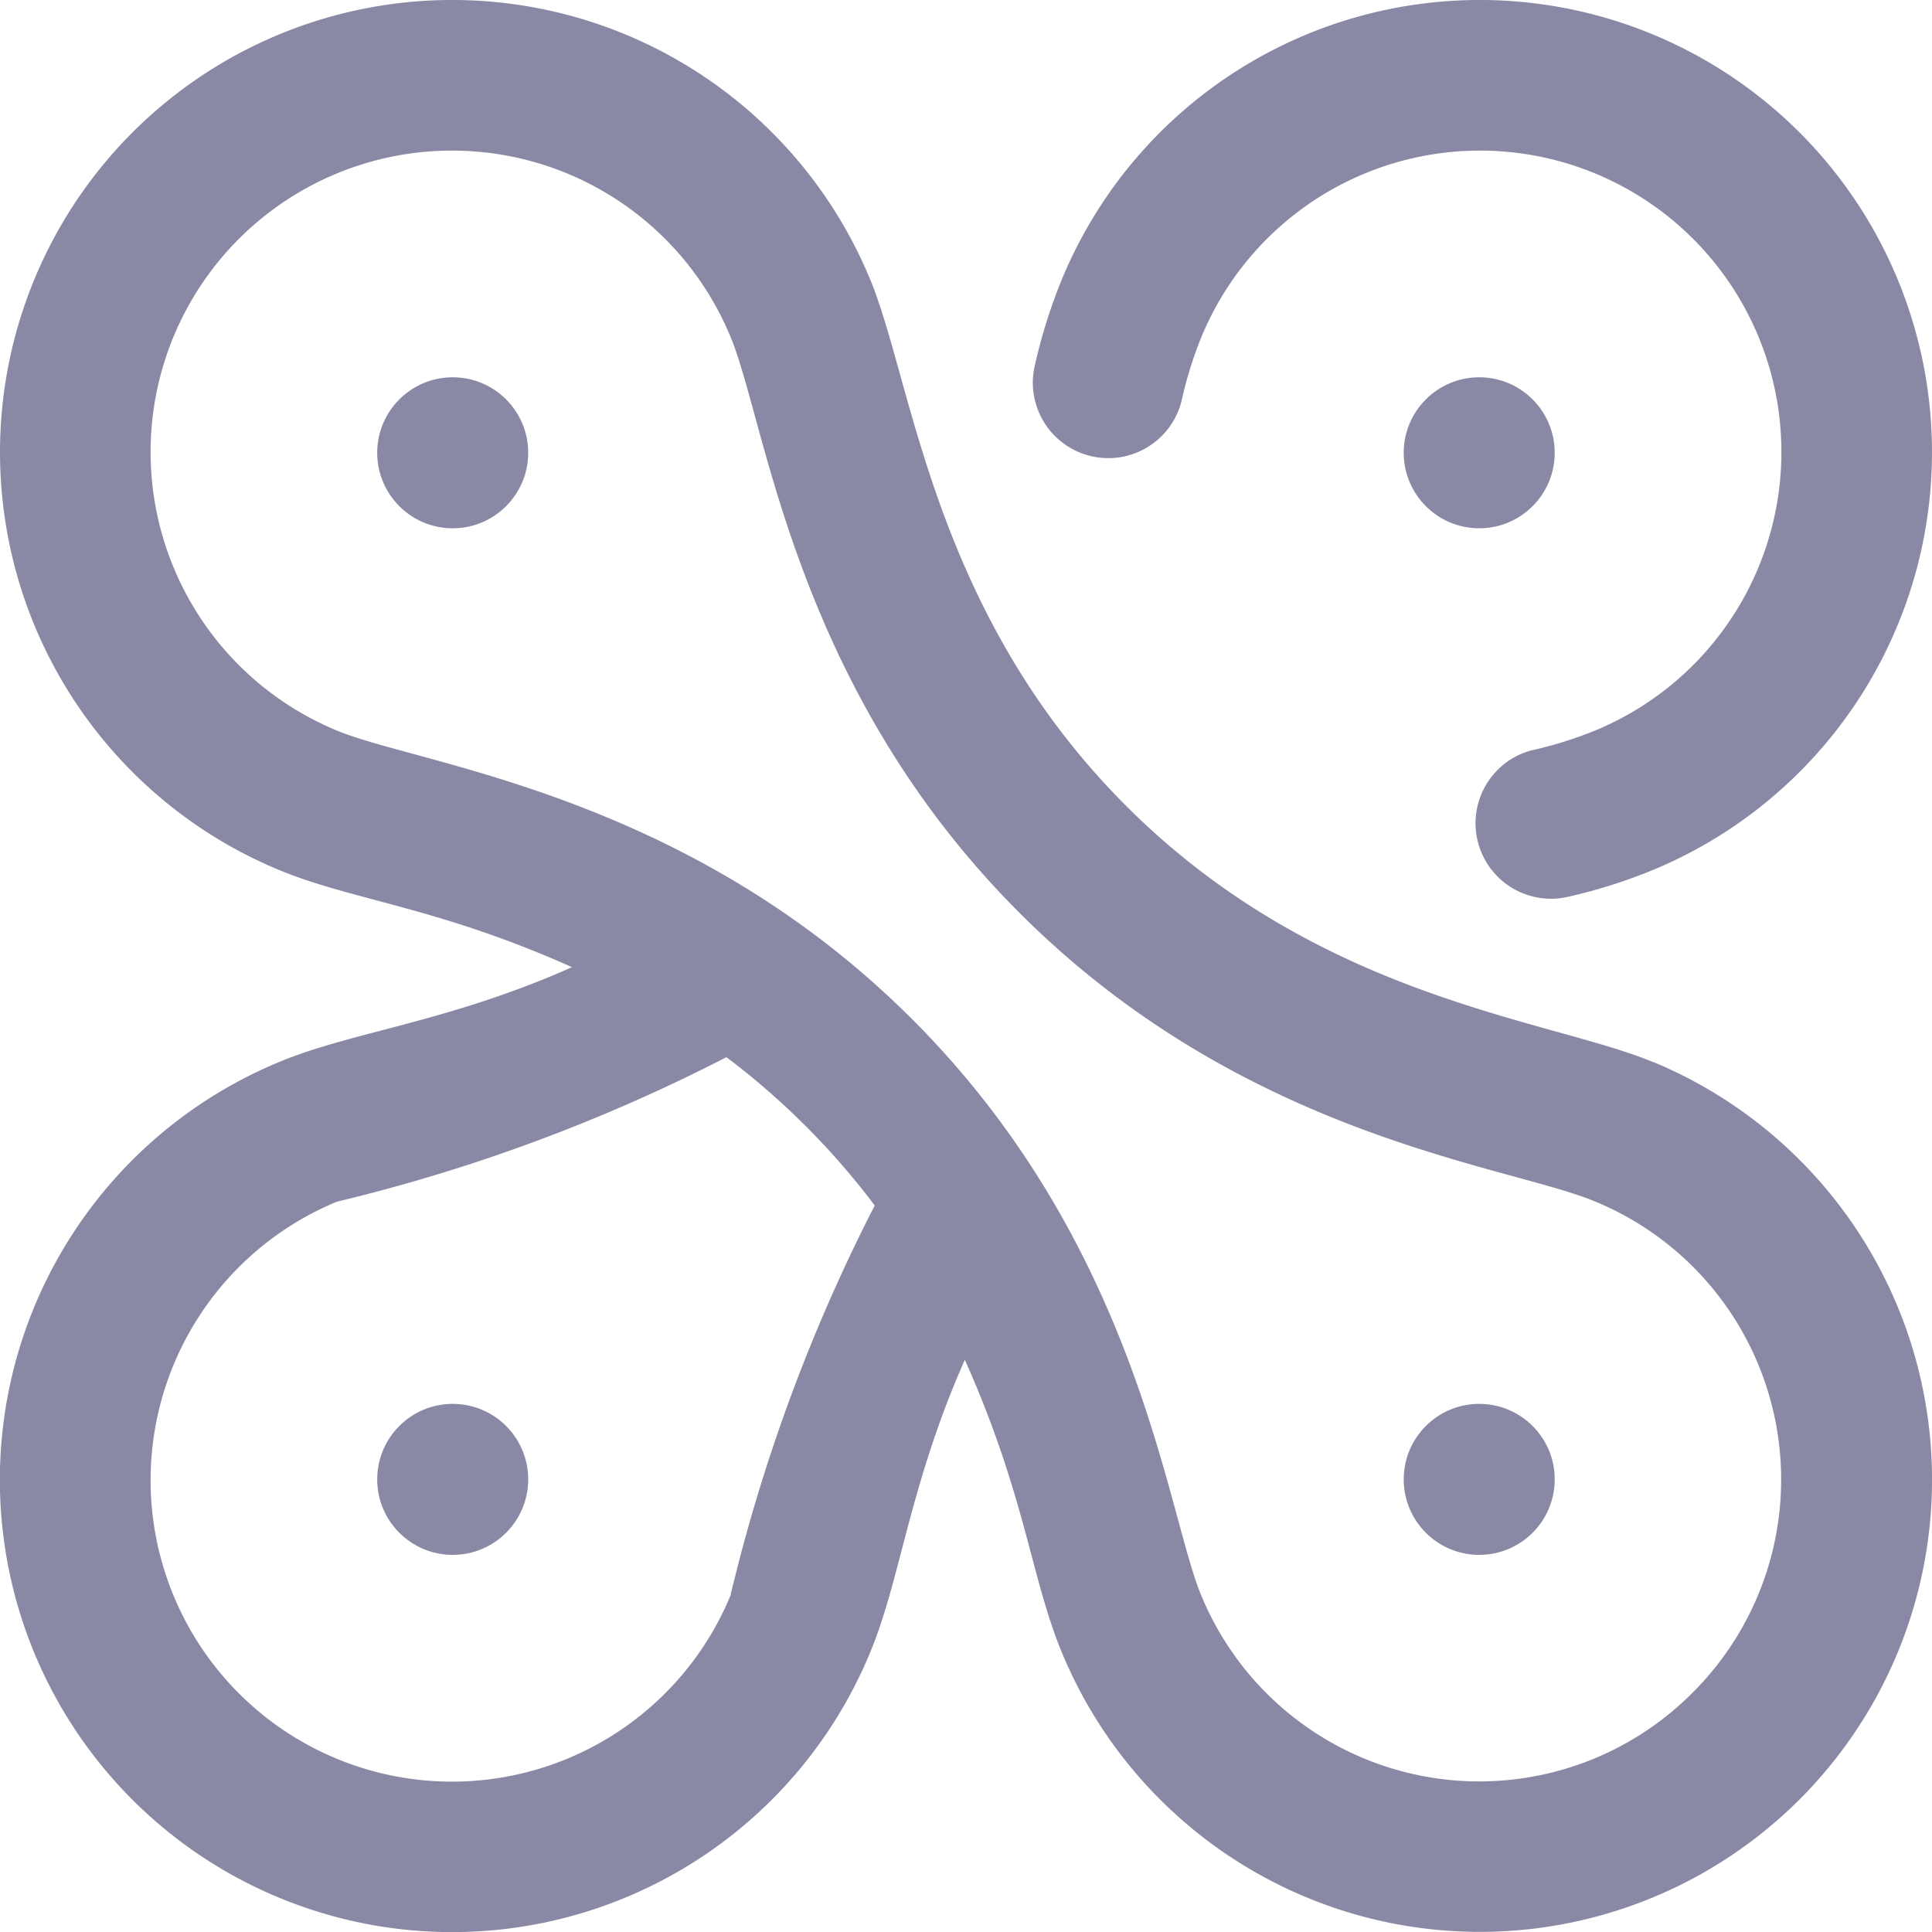 <svg id="FINTECH_SECTION_CIBLE" data-name="FINTECH SECTION CIBLE" xmlns="http://www.w3.org/2000/svg" width="25" height="25" viewBox="0 0 25 25">
  <g id="Groupe_21171" data-name="Groupe 21171" transform="translate(4.881 4.882)">
    <ellipse id="Ellipse_903" data-name="Ellipse 903" cx="0.977" cy="0.977" rx="0.977" ry="0.977" fill="#8a89a5"/>
    <ellipse id="Ellipse_904" data-name="Ellipse 904" cx="0.977" cy="0.977" rx="0.977" ry="0.977" transform="translate(13.283)" fill="#8a89a5"/>
    <ellipse id="Ellipse_905" data-name="Ellipse 905" cx="0.977" cy="0.977" rx="0.977" ry="0.977" transform="translate(0 13.284)" fill="#8a89a5"/>
    <ellipse id="Ellipse_906" data-name="Ellipse 906" cx="0.977" cy="0.977" rx="0.977" ry="0.977" transform="translate(13.283 13.284)" fill="#8a89a5"/>
  </g>
  <path id="Tracé_22494" data-name="Tracé 22494" d="M21.393,13.753c-1.339-.559-4.313-.808-6.821-3.316s-2.756-5.481-3.316-6.822a5.852,5.852,0,1,0-7.649,7.65c.966.4,2.042.476,3.795,1.259-1.614.717-2.841.831-3.794,1.229A5.852,5.852,0,1,0,11.256,21.4c.4-.954.511-2.179,1.229-3.795.785,1.756.854,2.824,1.259,3.795a5.852,5.852,0,1,0,7.649-7.649Zm-11.94,6.9a3.9,3.9,0,1,1-5.094-5.094A22.45,22.45,0,0,0,9.4,13.689a9.739,9.739,0,0,1,1.919,1.919A22.451,22.451,0,0,0,9.453,20.65ZM21.9,21.914a3.892,3.892,0,0,1-6.357-1.263c-.448-1.074-.809-4.522-3.737-7.451S5.441,9.914,4.359,9.462A3.9,3.9,0,1,1,9.453,4.368c.467,1.118.818,4.531,3.737,7.451s6.309,3.261,7.45,3.737A3.892,3.892,0,0,1,21.9,21.914Z" transform="translate(0 -0.009)" fill="#8a89a5"/>
  <path id="Tracé_22495" data-name="Tracé 22495" d="M274.387,5.91a.977.977,0,0,0,1.191-.7,5.154,5.154,0,0,1,.26-.838,3.9,3.9,0,1,1,5.094,5.094,5.194,5.194,0,0,1-.838.26.977.977,0,0,0,.49,1.891,6.862,6.862,0,0,0,1.1-.348,5.852,5.852,0,1,0-7.649-7.65,6.945,6.945,0,0,0-.348,1.1A.977.977,0,0,0,274.387,5.91Z" transform="translate(-260.291 -0.013)" fill="#8a89a5"/>
</svg>
